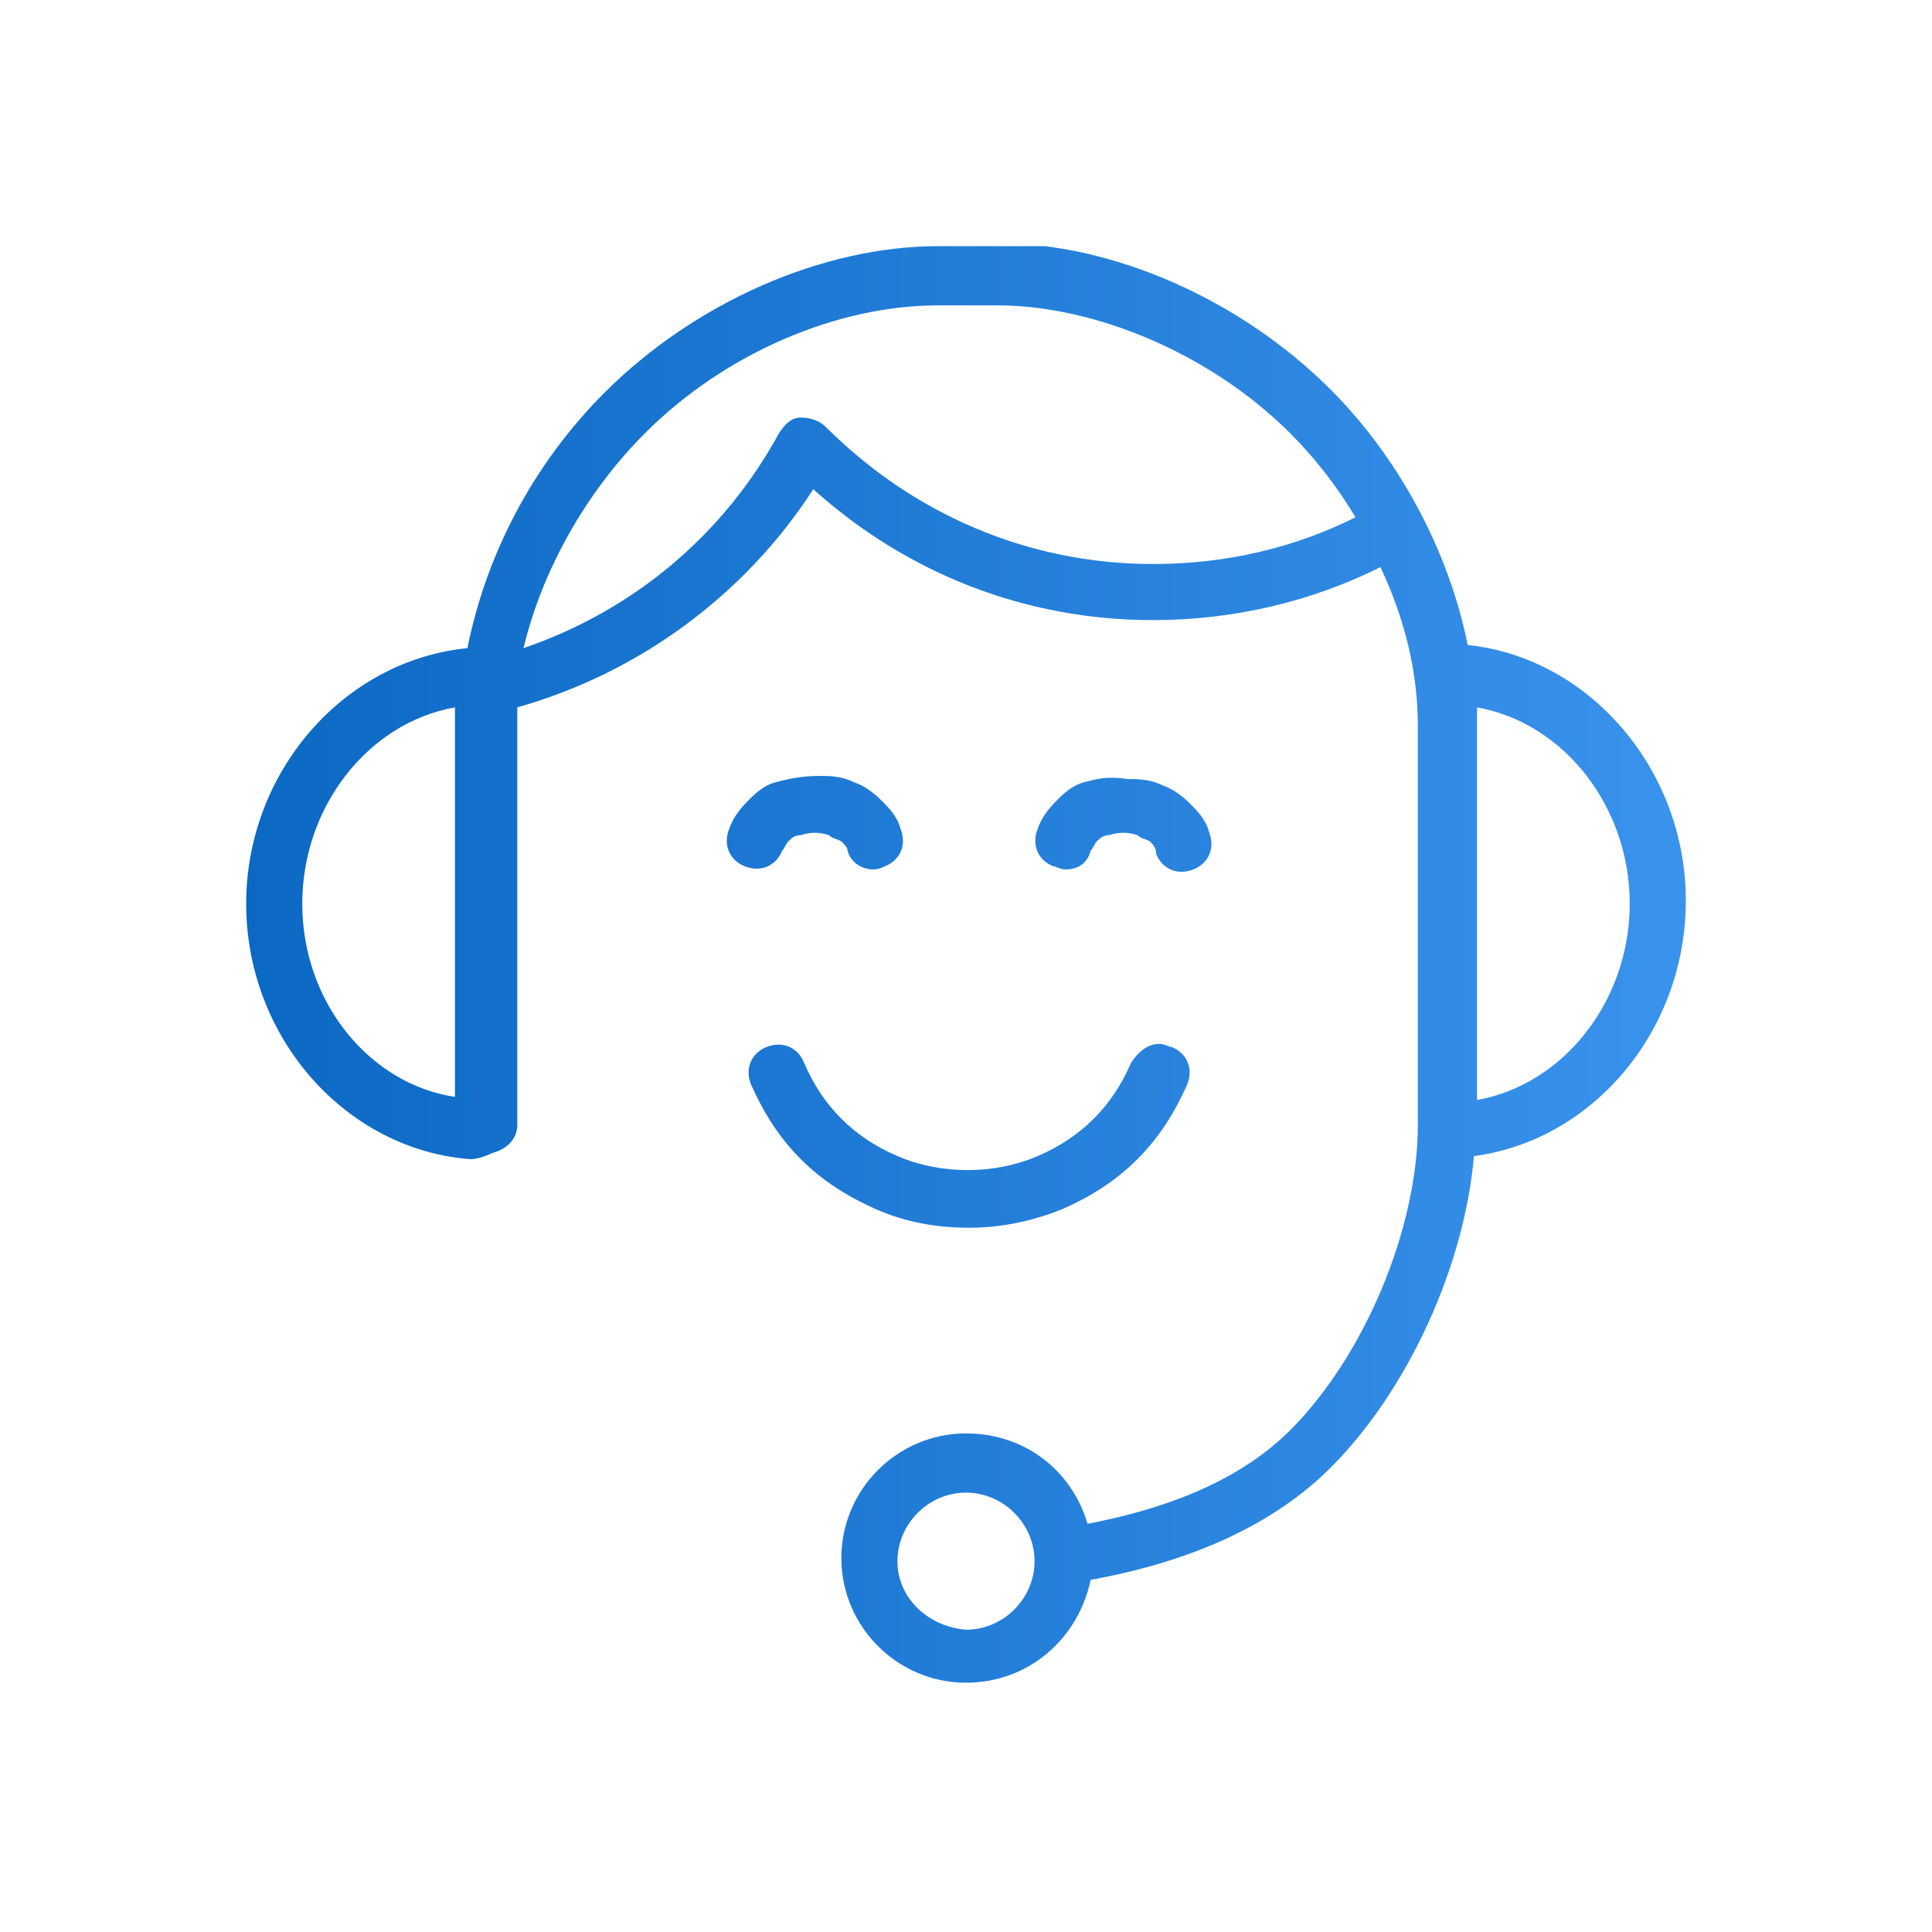 <?xml version="1.0" encoding="UTF-8"?>
<svg xmlns="http://www.w3.org/2000/svg" xmlns:xlink="http://www.w3.org/1999/xlink" version="1.1" id="Ebene_1" x="0px" y="0px" viewBox="0 0 62 62" style="enable-background:new 0 0 62 62;" xml:space="preserve">
<style type="text/css">
	
		.st0{clip-path:url(#SVGID_00000089572303091499464700000018241987686430492079_);fill:url(#SVGID_00000142862981344493057840000017971383615030004657_);}
</style>
<g>
	<defs>
		<path id="SVGID_1_" d="M36.3,34.1c-0.3,0.7-0.7,1.3-1.2,1.8c-0.5,0.5-1.1,0.9-1.8,1.2c-1.4,0.6-3.1,0.6-4.5,0    c-0.7-0.3-1.3-0.7-1.8-1.2c-0.5-0.5-0.9-1.1-1.2-1.8c-0.2-0.5-0.7-0.7-1.2-0.5c-0.5,0.2-0.7,0.7-0.5,1.2c0.4,0.9,0.9,1.7,1.6,2.4    c0.7,0.7,1.5,1.2,2.4,1.6c0.9,0.4,1.9,0.6,3,0.6c1,0,2-0.2,3-0.6c0.9-0.4,1.7-0.9,2.4-1.6c0.7-0.7,1.2-1.5,1.6-2.4    c0.2-0.5,0-1-0.5-1.2c-0.1,0-0.2-0.1-0.4-0.1C36.8,33.5,36.5,33.8,36.3,34.1 M34.8,25.1c-0.4,0.1-0.7,0.4-0.9,0.6    c-0.3,0.3-0.5,0.6-0.6,0.9c-0.2,0.5,0,1,0.5,1.2c0.1,0,0.2,0.1,0.4,0.1c0.4,0,0.7-0.2,0.8-0.6c0.1-0.1,0.1-0.2,0.2-0.3    c0.1-0.1,0.2-0.2,0.4-0.2c0.3-0.1,0.6-0.1,0.9,0c0.1,0.1,0.2,0.1,0.4,0.2c0.1,0.1,0.2,0.2,0.2,0.4c0.2,0.5,0.7,0.7,1.2,0.5    c0.5-0.2,0.7-0.7,0.5-1.2c-0.1-0.4-0.4-0.7-0.6-0.9c-0.3-0.3-0.6-0.5-0.9-0.6c-0.4-0.2-0.8-0.2-1.1-0.2    C35.5,24.9,35.2,25,34.8,25.1 M24.9,25.1c-0.4,0.1-0.7,0.4-0.9,0.6c-0.3,0.3-0.5,0.6-0.6,0.9c-0.2,0.5,0,1,0.5,1.2    c0.5,0.2,1,0,1.2-0.5c0.1-0.1,0.1-0.2,0.2-0.3c0.1-0.1,0.2-0.2,0.4-0.2c0.3-0.1,0.6-0.1,0.9,0c0.1,0.1,0.2,0.1,0.4,0.2    c0.1,0.1,0.2,0.2,0.2,0.3c0.1,0.4,0.5,0.6,0.8,0.6c0.1,0,0.2,0,0.4-0.1c0.5-0.2,0.7-0.7,0.5-1.2c-0.1-0.4-0.4-0.7-0.6-0.9    c-0.3-0.3-0.6-0.5-0.9-0.6c-0.4-0.2-0.8-0.2-1.1-0.2C25.7,24.9,25.3,25,24.9,25.1 M28.8,50.1c0-1.2,1-2.2,2.2-2.2    c1.2,0,2.2,1,2.2,2.2c0,1.2-1,2.2-2.2,2.2C29.8,52.2,28.8,51.3,28.8,50.1 M9.7,29c0-3.1,2.1-5.8,4.9-6.3c0,0,0,0,0,0    c0,0.2,0,0.4,0,0.5v12C11.9,34.8,9.7,32.2,9.7,29 M47.4,23.3c0-0.2,0-0.4,0-0.6c2.8,0.5,4.9,3.2,4.9,6.3c0,3.1-2.1,5.8-4.9,6.3    V23.3z M20.7,13.9c2.6-2.6,6.2-4.1,9.4-4.1H32c3.2,0,6.9,1.6,9.4,4.1c0.8,0.8,1.5,1.7,2.1,2.7c-2,1-4.2,1.5-6.5,1.5    c-4,0-7.7-1.6-10.5-4.4c-0.2-0.2-0.5-0.3-0.8-0.3c-0.3,0-0.5,0.2-0.7,0.5c-1.8,3.3-4.7,5.7-8.2,6.9C17.4,18.3,18.8,15.8,20.7,13.9     M30.1,7.9c-3.7,0-7.8,1.8-10.7,4.7c-2.3,2.3-3.8,5.2-4.4,8.2c-4,0.4-7.1,4-7.1,8.2c0,4.3,3.2,7.9,7.2,8.2c0.2,0,0.5-0.1,0.7-0.2    c0.4-0.1,0.8-0.4,0.8-0.9V23.3c0-0.2,0-0.4,0-0.6c3.9-1.1,7.3-3.6,9.5-7c3,2.7,6.8,4.2,10.9,4.2c2.6,0,5.1-0.6,7.3-1.7    c0.8,1.7,1.2,3.4,1.2,5.1v12.8c0,3.3-1.7,7.4-4.1,9.8c-1.8,1.8-4.4,2.6-6.5,3c-0.5-1.7-2-2.9-3.9-2.9c-2.2,0-4,1.8-4,4    c0,2.2,1.8,4,4,4c2,0,3.6-1.4,4-3.3c3.3-0.6,5.9-1.8,7.7-3.6c2.5-2.5,4.3-6.5,4.6-10c3.8-0.5,6.8-4,6.8-8.2c0-4.2-3.1-7.8-7-8.2    c-0.6-3-2.2-6-4.4-8.2c-2.9-2.9-7-4.7-10.7-4.7H30.1z"></path>
	</defs>
	<clipPath id="SVGID_00000076576766006662989980000009643242659073624728_">
		<use xlink:href="#SVGID_1_" style="overflow:visible;"></use>
	</clipPath>
	
		<linearGradient id="SVGID_00000163756381296507588800000007178694456387962775_" gradientUnits="userSpaceOnUse" x1="-260.541" y1="460.392" x2="-259.619" y2="460.392" gradientTransform="matrix(50.166 0 0 -50.166 13078.177 23127.066)">
		<stop offset="0" style="stop-color:#0B68C3"></stop>
		<stop offset="1" style="stop-color:#3A93ED"></stop>
	</linearGradient>
	
		<rect x="7.9" y="7.9" style="clip-path:url(#SVGID_00000076576766006662989980000009643242659073624728_);fill:url(#SVGID_00000163756381296507588800000007178694456387962775_);" width="46.2" height="46.2"></rect>
</g>
</svg>
